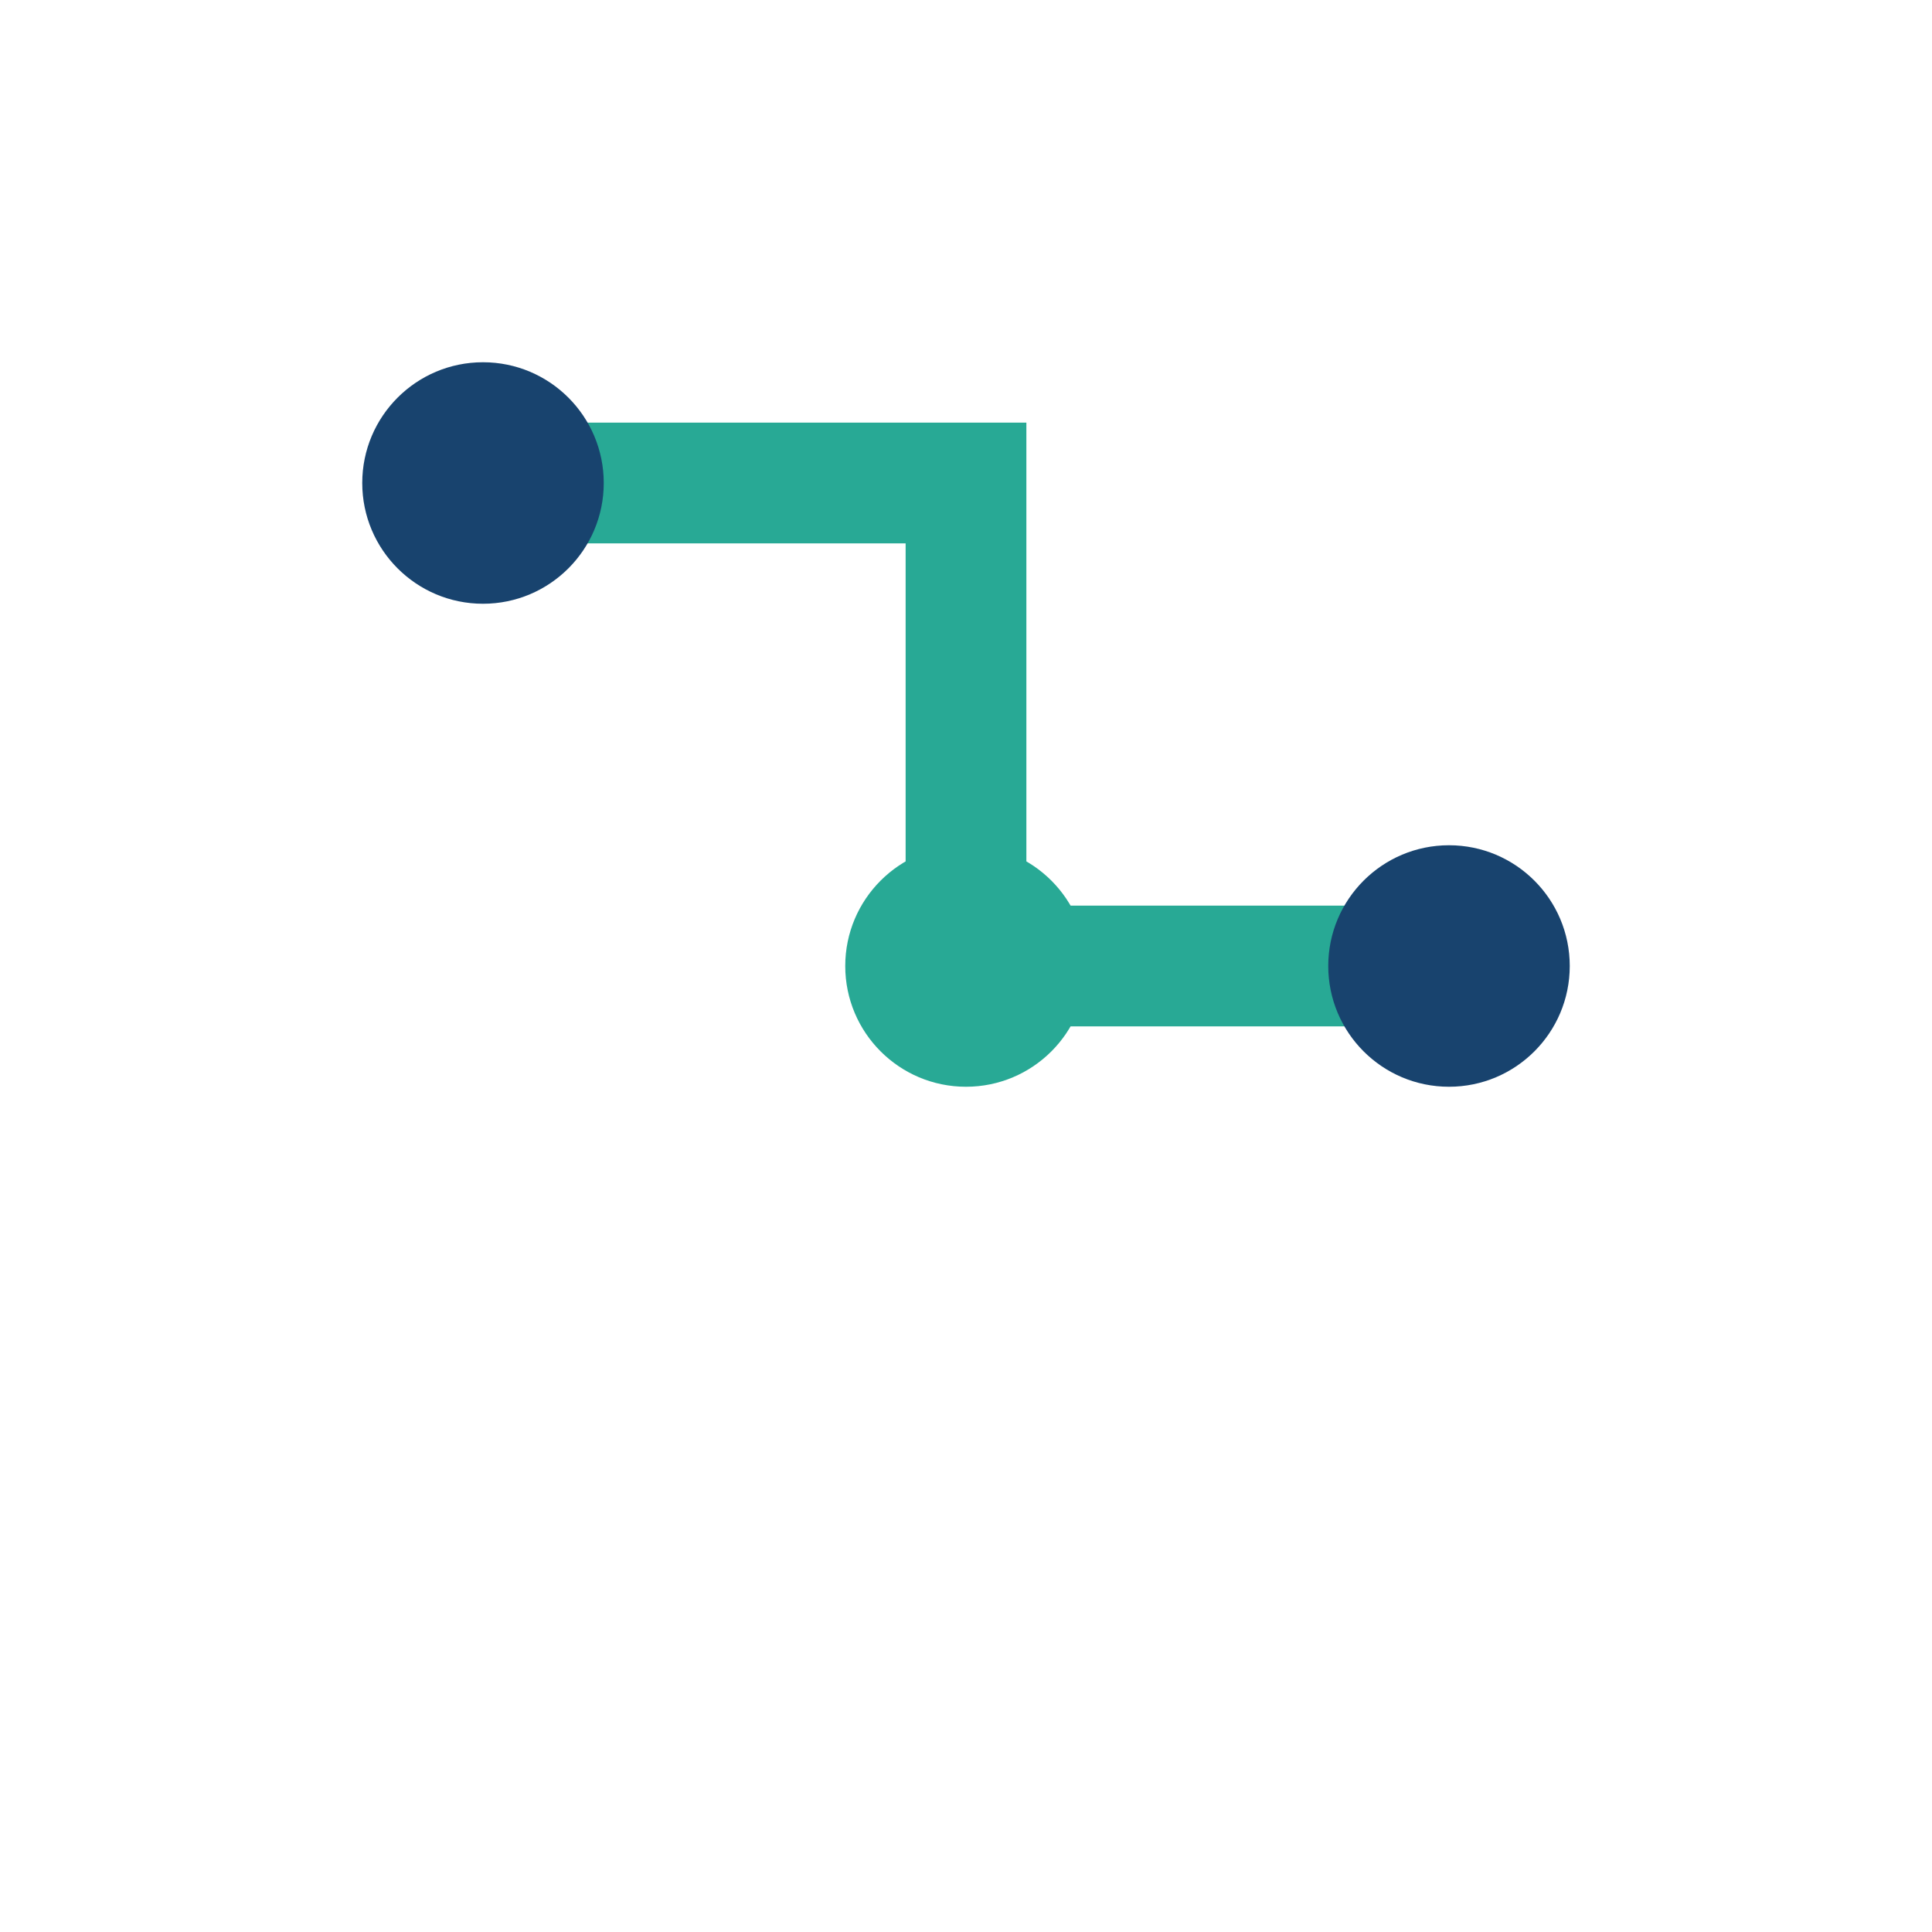 <?xml version="1.0" encoding="UTF-8"?>
<svg xmlns="http://www.w3.org/2000/svg" width="32" height="32" viewBox="0 0 32 32"><path d="M8 8h8v8h8" stroke="#28a995" stroke-width="2" fill="none"/><circle cx="8" cy="8" r="2" fill="#18436e"/><circle cx="16" cy="16" r="2" fill="#28a995"/><circle cx="24" cy="16" r="2" fill="#18436e"/></svg>